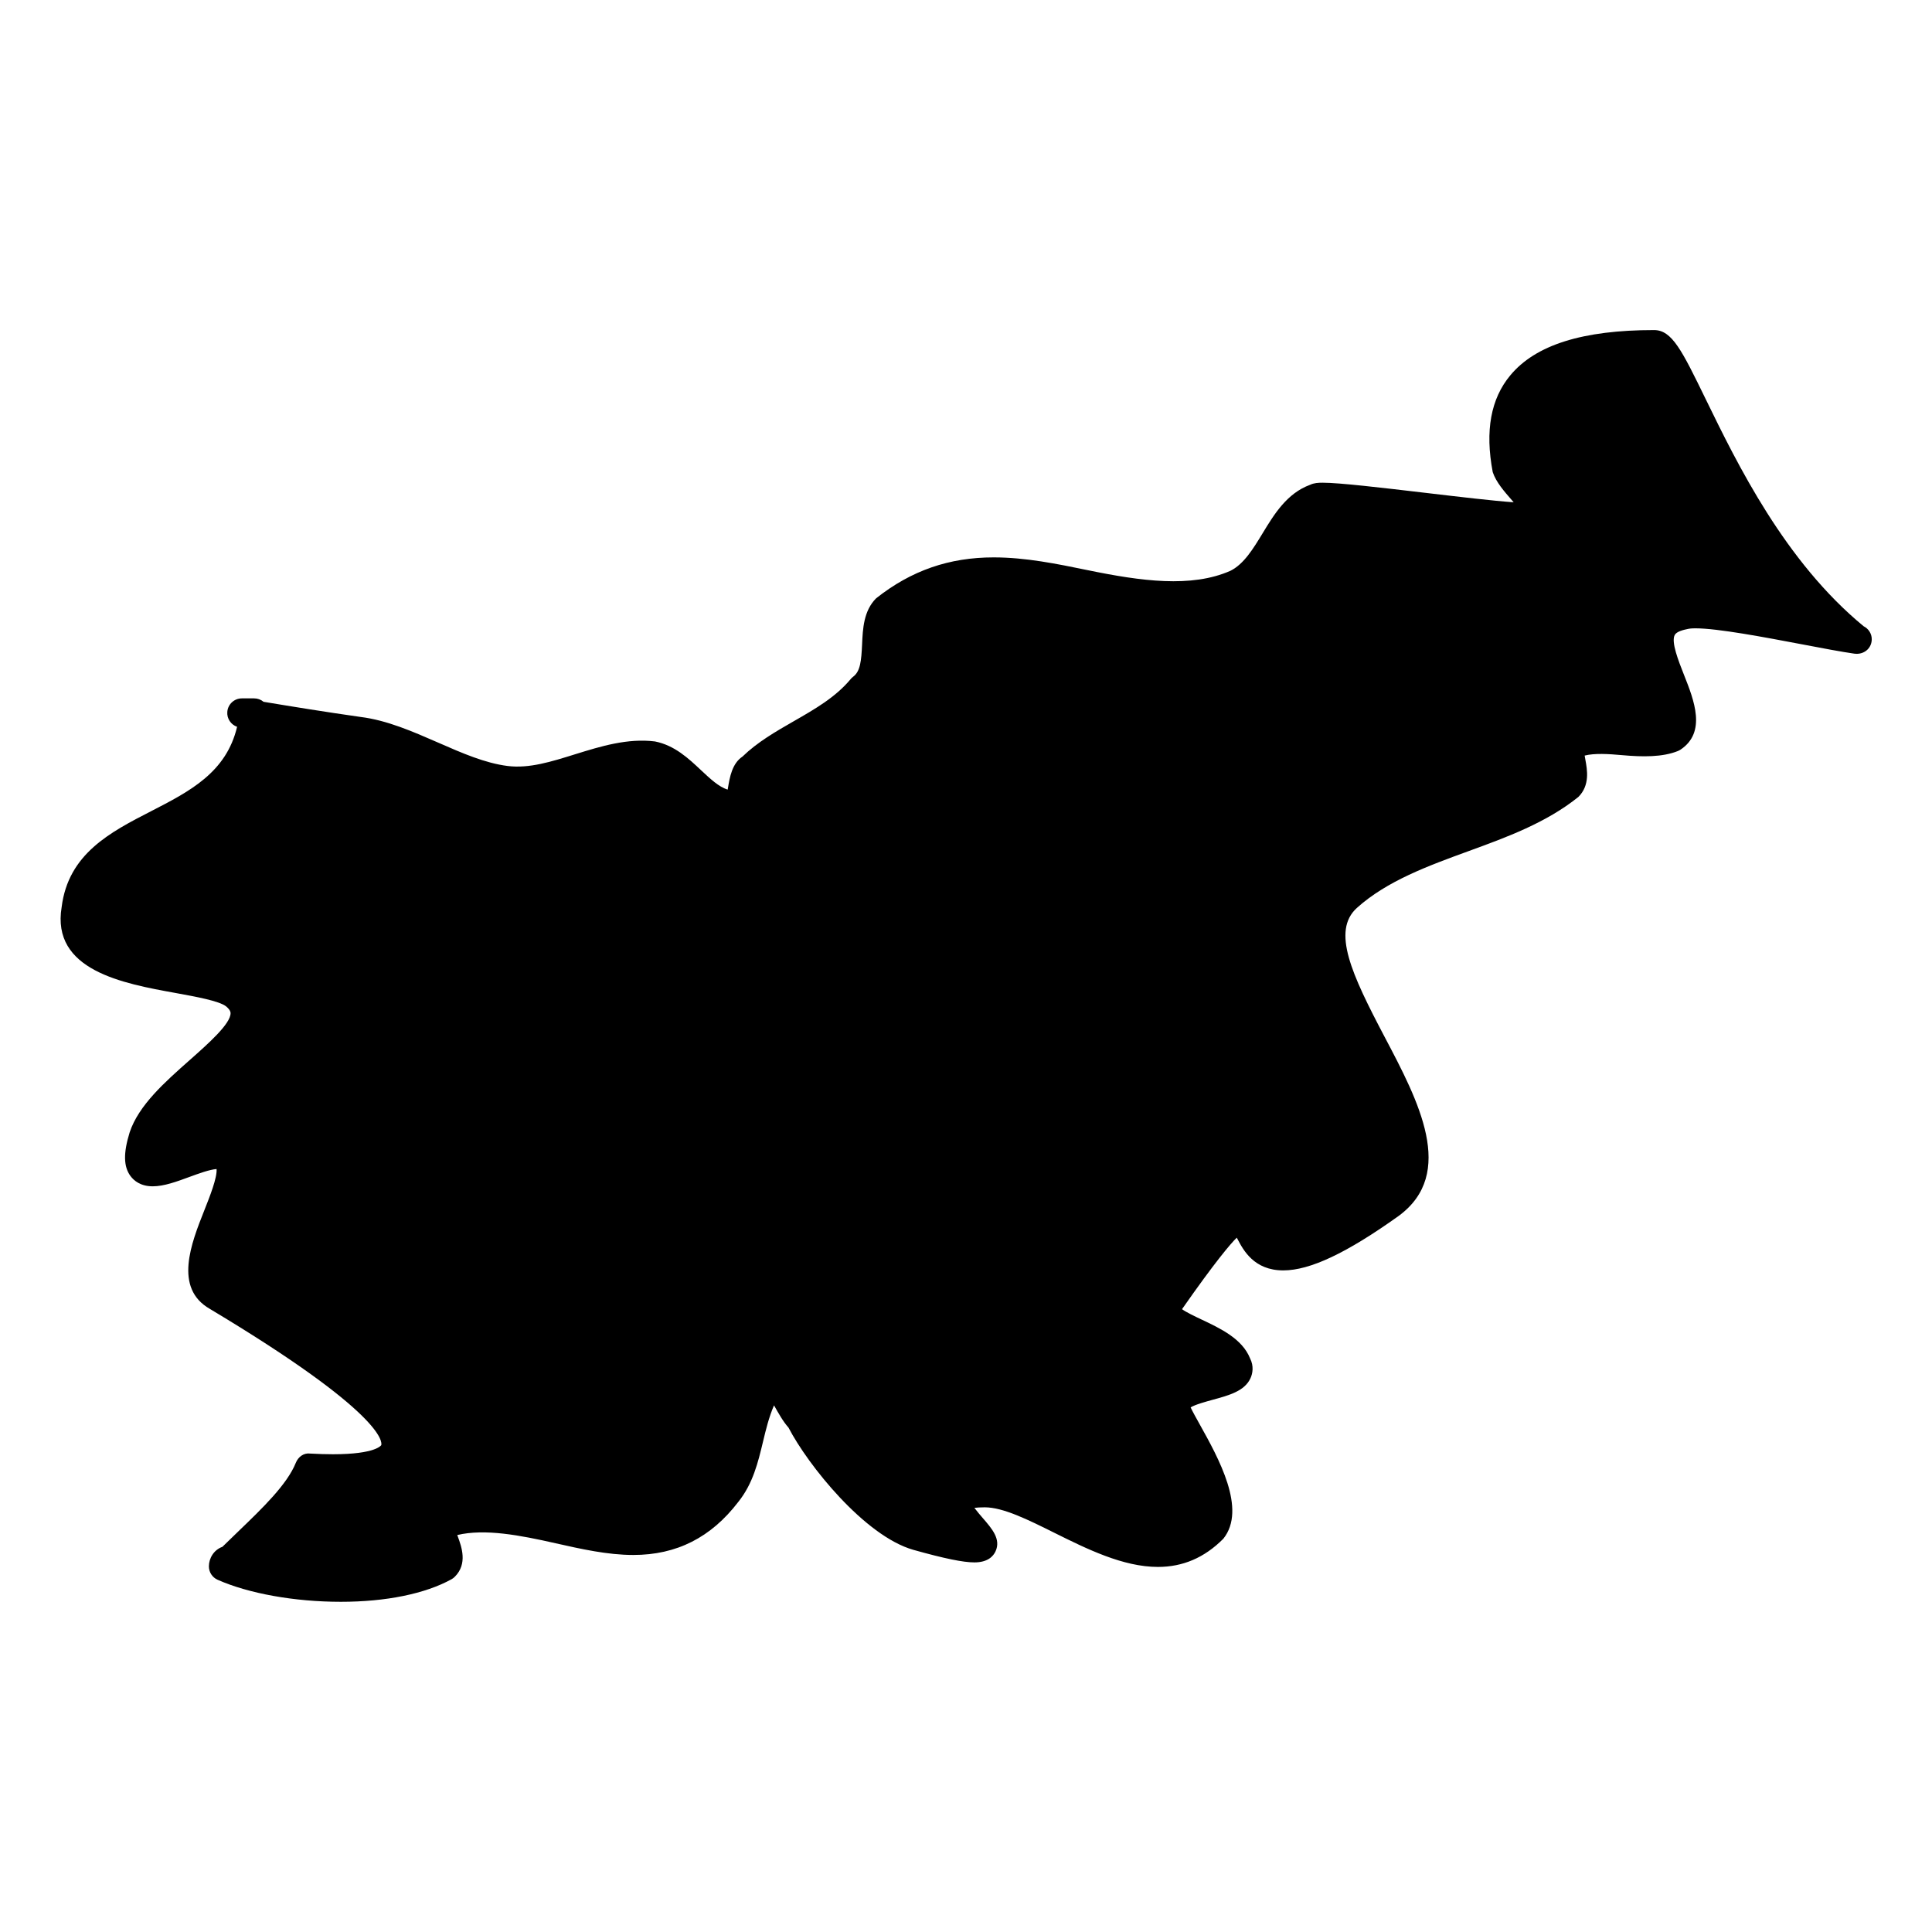 <?xml version="1.0" encoding="UTF-8"?>
<!-- Uploaded to: ICON Repo, www.svgrepo.com, Generator: ICON Repo Mixer Tools -->
<svg fill="#000000" width="800px" height="800px" version="1.1" viewBox="144 144 512 512" xmlns="http://www.w3.org/2000/svg">
 <path d="m637.88 309.96c-20.883-17.184-33.484-43.023-41.848-60.18-6.316-12.953-8.93-18.309-13.695-18.309-18.93 0-31.398 3.93-38.102 12.008-5.133 6.176-6.734 14.633-4.644 25.641 0.883 2.652 3.016 5.078 5.062 7.426 0.156 0.172 0.316 0.363 0.488 0.566-5.254-0.363-14.449-1.449-23.398-2.504-11.727-1.379-22.797-2.684-27.238-2.684-1.125 0-2.277 0.055-3.301 0.551-6.144 2.231-9.551 7.836-12.562 12.789-2.566 4.215-4.992 8.207-8.543 9.992-10.355 4.59-23.758 2.742-37.809-0.148-8.109-1.668-16.484-3.394-24.957-3.394-11.742 0-21.82 3.449-31.152 10.844-3.309 3.316-3.535 8.047-3.719 12.215-0.203 4.371-0.465 7.137-2.363 8.559-0.242 0.18-0.465 0.387-0.66 0.629-4.016 4.82-9.41 7.914-15.113 11.184-4.719 2.711-9.594 5.504-13.57 9.363-2.758 1.836-3.371 5.512-3.828 8.238-0.023 0.164-0.055 0.324-0.086 0.504-2.309-0.676-4.644-2.875-7.094-5.168-3.269-3.078-6.984-6.566-12.168-7.59-7.246-0.906-14.387 1.285-21.16 3.394-6.301 1.961-12.137 3.82-17.883 3.109-5.953-0.742-12.031-3.394-18.453-6.207-6.648-2.906-13.531-5.922-20.539-6.789-9.371-1.332-17.633-2.676-25.703-4.016-0.691-0.582-1.574-0.906-2.488-0.906h-3.254c-2.016 0-3.695 1.543-3.859 3.551-0.156 1.789 0.945 3.41 2.59 3.984-2.867 12.121-12.57 17.113-22.789 22.363-10.789 5.543-21.941 11.277-23.703 25.398-2.797 16.797 16.246 20.254 30.152 22.773 5.449 0.992 11.625 2.109 13.465 3.582 1.141 0.977 1.148 1.574 1.148 1.773 0.023 2.828-5.969 8.121-10.773 12.379-6.664 5.898-13.562 11.992-15.969 19.199-1.699 5.512-1.629 9.086 0.227 11.594 0.914 1.23 2.676 2.711 5.891 2.711 2.969 0 6.324-1.23 9.883-2.543 2.418-0.883 5.125-1.875 7.031-2.039 0.18 2.301-1.781 7.254-3.254 10.961-3.449 8.688-8.168 20.586 1.457 26.098 46.211 27.672 45.66 35.328 45.445 36.105-0.008 0.023-1.387 2.426-12.805 2.426-1.82 0-3.828-0.062-6.016-0.18-1.723-0.242-3.199 0.883-3.82 2.426-2.293 5.75-8.891 12.09-15.27 18.223-1.41 1.355-2.82 2.719-4.191 4.062-2.269 0.805-3.582 3.031-3.582 5.184 0 1.527 0.898 2.922 2.301 3.543 8.23 3.66 20.438 5.844 32.672 5.844 11.969 0 22.391-2.133 29.352-5.992 0.316-0.18 0.605-0.395 0.852-0.652 3.426-3.426 1.789-7.914 0.812-10.594-0.055-0.148-0.109-0.293-0.164-0.457 7.324-1.734 16.594 0.039 26.051 2.18 6.766 1.52 13.75 3.102 20.609 3.102 11.48 0 20.602-4.637 27.824-14.074 3.875-4.836 5.223-10.465 6.527-15.898 0.797-3.324 1.566-6.519 2.93-9.68 1.188 2.117 2.41 4.293 3.836 5.898 5.156 9.938 20.176 28.711 33.074 32.391 8.23 2.309 13.223 3.332 16.184 3.332 3.527 0 5.008-1.605 5.621-2.953 1.457-3.199-0.914-5.945-3.426-8.836-0.598-0.699-1.52-1.758-2.188-2.66 0.645-0.086 1.543-0.148 2.758-0.148 4.852 0 11.465 3.285 18.461 6.766 8.52 4.231 18.168 9.031 27.414 9.031 6.574 0 12.309-2.41 17.34-7.473 6.262-7.828-1.27-21.355-6.254-30.297-0.867-1.559-1.906-3.418-2.418-4.504 1.172-0.75 4.141-1.551 5.828-2.016 4.371-1.188 8.512-2.316 10.055-5.758 0.535-1.203 0.93-3.141-0.133-5.231-2.078-5.184-7.828-7.914-12.906-10.309-1.66-0.789-4.008-1.891-5.125-2.719 8.766-12.547 12.891-17.379 14.508-18.949 0.078 0.133 0.141 0.254 0.203 0.371 1.52 2.906 4.363 8.301 12.113 8.301h0.008c7.078 0 16.781-4.574 30.57-14.426 15.363-11.277 5.238-30.5-3.711-47.457-8.781-16.664-14.043-28.043-7.379-34.152 7.984-7.191 18.988-11.199 29.641-15.082 10.098-3.684 20.539-7.488 29.09-14.355 3.094-3.094 2.348-7.168 1.852-9.867-0.062-0.324-0.133-0.723-0.188-1.094 2.606-0.66 6.309-0.441 9.867-0.117 5.519 0.504 10.781 0.543 14.812-1.078 0.246-0.102 0.488-0.227 0.715-0.371 6.945-4.629 3.613-13.066 0.922-19.844-1.457-3.688-3.457-8.734-2.441-10.559 0.496-0.914 2.293-1.355 3.566-1.605 0.172-0.039 0.707-0.148 1.914-0.148 5.93 0 18.293 2.356 28.238 4.238 5.441 1.039 10.434 1.984 13.906 2.481 0.219 0.031 0.434 0.039 0.637 0.039 2.293-0.039 3.945-1.715 3.945-3.875 0.008-1.48-0.875-2.801-2.152-3.434z"/>
</svg>